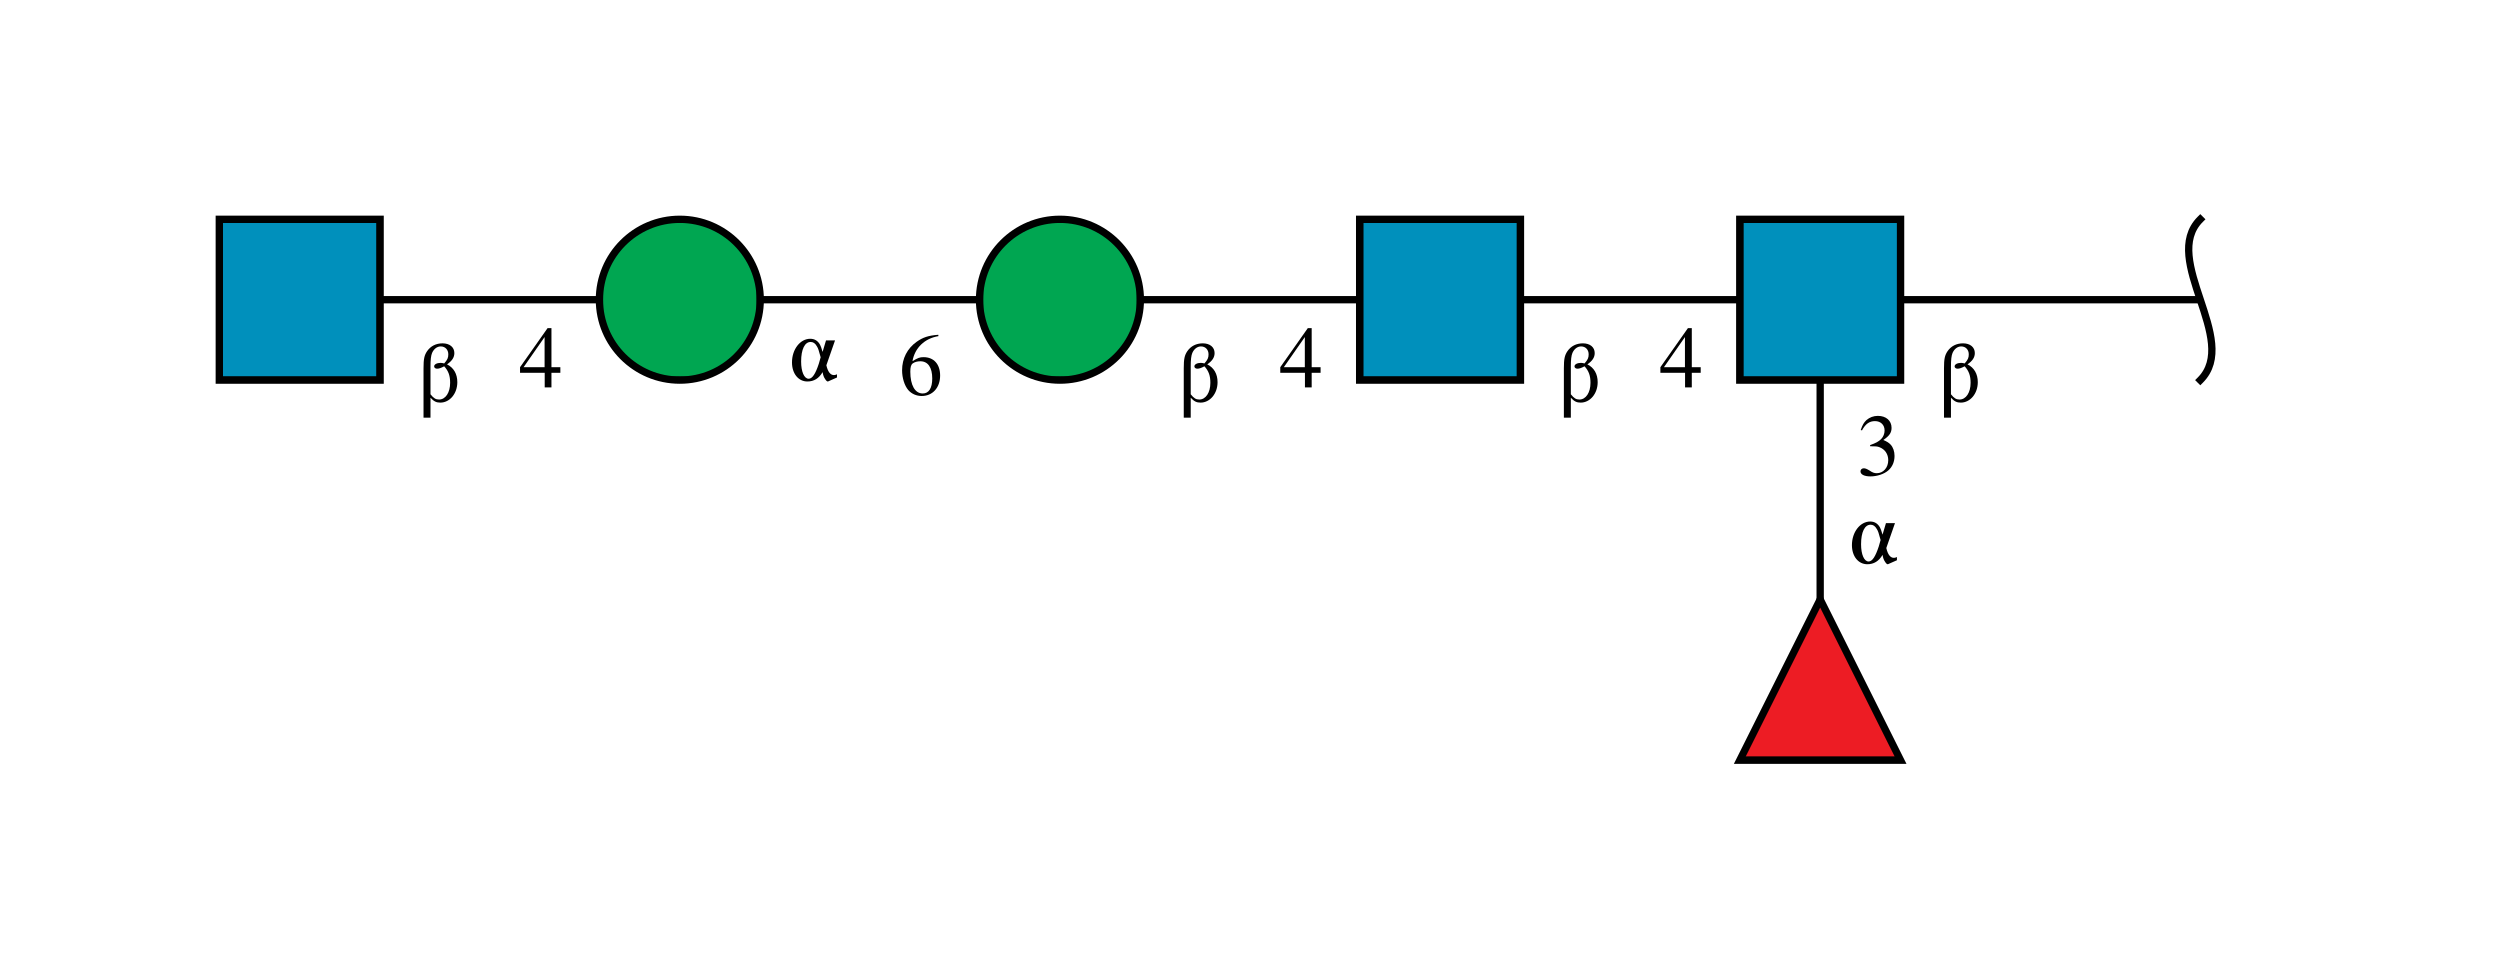 <?xml version="1.0"?>
<!DOCTYPE svg PUBLIC '-//W3C//DTD SVG 1.0//EN'
          'http://www.w3.org/TR/2001/REC-SVG-20010904/DTD/svg10.dtd'>
<svg xmlns:xlink="http://www.w3.org/1999/xlink" style="fill-opacity:1; color-rendering:auto; color-interpolation:auto; text-rendering:auto; stroke:black; stroke-linecap:square; stroke-miterlimit:10; shape-rendering:auto; stroke-opacity:1; fill:black; stroke-dasharray:none; font-weight:normal; stroke-width:1; font-family:'Dialog'; font-style:normal; stroke-linejoin:miter; font-size:12px; stroke-dashoffset:0; image-rendering:auto;" viewBox="0 0 342 134" xmlns="http://www.w3.org/2000/svg"
><!--Generated by the Batik Graphics2D SVG Generator--><defs id="genericDefs"
  /><g
  ><defs id="defs1"
    ><clipPath clipPathUnits="userSpaceOnUse" id="clipPath1"
      ><path d="M238 30 L260 30 L260 52 L238 52 L238 30 Z"
      /></clipPath
      ><clipPath clipPathUnits="userSpaceOnUse" id="clipPath2"
      ><path style="fill-rule:evenodd;" d="M249 82 L260 104 L238 104 Z"
      /></clipPath
      ><clipPath clipPathUnits="userSpaceOnUse" id="clipPath3"
      ><path d="M186 30 L208 30 L208 52 L186 52 L186 30 Z"
      /></clipPath
      ><clipPath clipPathUnits="userSpaceOnUse" id="clipPath4"
      ><path d="M156 41 C156 47.075 151.075 52 145 52 C138.925 52 134 47.075 134 41 C134 34.925 138.925 30 145 30 C151.075 30 156 34.925 156 41 Z"
      /></clipPath
      ><clipPath clipPathUnits="userSpaceOnUse" id="clipPath5"
      ><path d="M104 41 C104 47.075 99.075 52 93 52 C86.925 52 82 47.075 82 41 C82 34.925 86.925 30 93 30 C99.075 30 104 34.925 104 41 Z"
      /></clipPath
      ><clipPath clipPathUnits="userSpaceOnUse" id="clipPath6"
      ><path d="M30 30 L52 30 L52 52 L30 52 L30 30 Z"
      /></clipPath
    ></defs
    ><g style="fill:white; text-rendering:optimizeSpeed; stroke:white;"
    ><rect x="0" width="342" height="134" y="0" style="stroke:none;"
      /><polygon style="fill:none; stroke:black;" points=" 301 41 249 41"
      /><path d="M301 30 C295.5 35.5 306.5 46.5 301 52" style="fill:none; stroke:black;"
      /><polygon style="fill:none; stroke:black;" points=" 249 41 249 93"
      /><polygon style="fill:none; stroke:black;" points=" 249 41 197 41"
      /><rect x="238" y="30" width="22" style="clip-path:url(#clipPath1); stroke:none;" height="22"
      /><rect x="238" y="30" width="22" style="clip-path:url(#clipPath1); fill:rgb(0,144,188); stroke:none;" height="22"
      /><rect x="238" y="30" width="22" style="clip-path:url(#clipPath1); fill:none; stroke:black;" height="22"
      /><rect x="238" y="30" width="22" style="fill:none; stroke:black;" height="22"
      /><polygon style="clip-path:url(#clipPath2); stroke:none;" points=" 249 82 260 104 238 104"
      /><rect x="238" y="82" width="22" style="clip-path:url(#clipPath2); fill:rgb(237,28,36); stroke:none;" height="22"
      /><rect x="238" y="82" width="22" style="clip-path:url(#clipPath2); fill:none; stroke:black;" height="22"
      /><polygon style="fill:none; stroke:black;" points=" 249 82 260 104 238 104"
      /><polygon style="fill:none; stroke:black;" points=" 197 41 145 41"
      /><rect x="186" y="30" width="22" style="clip-path:url(#clipPath3); stroke:none;" height="22"
      /><rect x="186" y="30" width="22" style="clip-path:url(#clipPath3); fill:rgb(0,144,188); stroke:none;" height="22"
      /><rect x="186" y="30" width="22" style="clip-path:url(#clipPath3); fill:none; stroke:black;" height="22"
      /><rect x="186" y="30" width="22" style="fill:none; stroke:black;" height="22"
      /><polygon style="fill:none; stroke:black;" points=" 145 41 93 41"
      /><circle style="clip-path:url(#clipPath4); stroke:none;" r="11" cx="145" cy="41"
      /><rect x="134" y="30" width="22" style="clip-path:url(#clipPath4); fill:rgb(0,166,81); stroke:none;" height="22"
      /><rect x="134" y="30" width="22" style="clip-path:url(#clipPath4); fill:none; stroke:black;" height="22"
      /><circle style="fill:none; stroke:black;" r="11" cx="145" cy="41"
      /><polygon style="fill:none; stroke:black;" points=" 93 41 41 41"
      /><circle style="clip-path:url(#clipPath5); stroke:none;" r="11" cx="93" cy="41"
      /><rect x="82" y="30" width="22" style="clip-path:url(#clipPath5); fill:rgb(0,166,81); stroke:none;" height="22"
      /><rect x="82" y="30" width="22" style="clip-path:url(#clipPath5); fill:none; stroke:black;" height="22"
      /><circle style="fill:none; stroke:black;" r="11" cx="93" cy="41"
      /><rect x="30" y="30" width="22" style="clip-path:url(#clipPath6); stroke:none;" height="22"
      /><rect x="30" y="30" width="22" style="clip-path:url(#clipPath6); fill:rgb(0,144,188); stroke:none;" height="22"
      /><rect x="30" y="30" width="22" style="clip-path:url(#clipPath6); fill:none; stroke:black;" height="22"
      /><rect x="30" y="30" width="22" style="fill:none; stroke:black;" height="22"
      /><rect x="71" y="44" width="6" style="stroke:none;" height="9"
    /></g
    ><g style="font-family:'Serif'; text-rendering:optimizeSpeed; "
    ><path style="stroke:none;" d="M76.656 50.234 L75.438 50.234 L75.438 44.891 L74.906 44.891 L71.141 50.234 L71.141 51 L74.516 51 L74.516 53 L75.438 53 L75.438 51 L76.656 51 L76.656 50.234 ZM74.5 50.234 L71.625 50.234 L74.5 46.109 L74.5 50.234 Z"
      /><rect x="57" y="43" width="6" style="fill:white; stroke:none;" height="12"
      /><path style="stroke:none;" d="M58.891 54.406 C59.359 54.922 59.703 55.078 60.234 55.078 C61.531 55.078 62.562 53.844 62.562 52.281 C62.562 51.156 62.062 50.297 61.156 49.844 C61.859 49.359 62.156 48.875 62.156 48.297 C62.156 47.5 61.516 46.969 60.547 46.969 C59.641 46.969 58.906 47.344 58.422 48.047 C58.047 48.609 57.938 49.094 57.938 50.375 L57.938 57.141 L58.891 57.141 L58.891 54.406 ZM58.891 50.156 C58.891 49.219 58.953 48.656 59.109 48.281 C59.359 47.719 59.797 47.391 60.297 47.391 C60.906 47.391 61.328 47.844 61.328 48.469 C61.328 48.938 61.219 49.203 60.766 49.719 C60.562 49.672 60.438 49.641 60.281 49.641 C59.766 49.641 59.391 49.844 59.391 50.125 C59.391 50.297 59.562 50.438 59.781 50.438 C60.047 50.438 60.328 50.344 60.766 50.109 C61.359 50.766 61.578 51.406 61.578 52.375 C61.578 53.703 60.953 54.656 60.062 54.656 C59.609 54.656 59.328 54.484 58.891 53.938 L58.891 50.156 Z"
      /><rect x="123" y="44" width="6" style="fill:white; stroke:none;" height="10"
      /><path style="stroke:none;" d="M128.359 45.797 C126.984 45.906 126.281 46.141 125.406 46.75 C124.109 47.672 123.406 49.047 123.406 50.656 C123.406 51.703 123.734 52.75 124.25 53.359 C124.703 53.875 125.359 54.172 126.094 54.172 C127.578 54.172 128.609 53.031 128.609 51.375 C128.609 49.828 127.75 48.859 126.344 48.859 C125.812 48.859 125.578 48.953 124.828 49.406 C125.141 47.594 126.484 46.297 128.375 45.984 L128.359 45.797 ZM125.906 49.422 C126.953 49.422 127.531 50.281 127.531 51.781 C127.531 53.094 127.062 53.828 126.234 53.828 C125.172 53.828 124.531 52.703 124.531 50.844 C124.531 50.234 124.625 49.891 124.859 49.719 C125.109 49.531 125.484 49.422 125.906 49.422 Z"
      /><rect x="108" y="45" width="7" style="fill:white; stroke:none;" height="7"
      /><path style="stroke:none;" d="M114.234 46.562 L113 46.562 L112.531 48.141 C112.359 47.562 112.297 47.391 112.188 47.172 C111.891 46.625 111.438 46.344 110.844 46.344 C109.469 46.344 108.344 47.781 108.344 49.578 C108.344 51.109 109.219 52.188 110.453 52.188 C111.344 52.188 112.031 51.766 112.531 50.906 C112.609 51.359 112.703 51.609 112.891 51.875 C113.016 52.078 113.141 52.188 113.234 52.188 C113.266 52.188 113.328 52.172 113.406 52.125 L114.5 51.641 L114.5 51.203 C114.297 51.297 114.203 51.312 114.078 51.312 C113.609 51.312 113.25 50.875 113.047 49.969 L114.234 46.562 ZM112.016 49.75 C111.562 51.141 111.125 51.812 110.625 51.812 C110.016 51.812 109.594 50.859 109.594 49.453 C109.594 47.781 110.094 46.781 110.891 46.781 C111.234 46.781 111.516 46.953 111.75 47.375 C111.922 47.641 112.016 47.938 112.266 48.875 L112.016 49.75 Z"
      /><rect x="175" y="44" width="6" style="fill:white; stroke:none;" height="9"
      /><path style="stroke:none;" d="M180.656 50.234 L179.438 50.234 L179.438 44.891 L178.906 44.891 L175.141 50.234 L175.141 51 L178.516 51 L178.516 53 L179.438 53 L179.438 51 L180.656 51 L180.656 50.234 ZM178.5 50.234 L175.625 50.234 L178.5 46.109 L178.5 50.234 Z"
      /><rect x="161" y="43" width="6" style="fill:white; stroke:none;" height="12"
      /><path style="stroke:none;" d="M162.891 54.406 C163.359 54.922 163.703 55.078 164.234 55.078 C165.531 55.078 166.562 53.844 166.562 52.281 C166.562 51.156 166.062 50.297 165.156 49.844 C165.859 49.359 166.156 48.875 166.156 48.297 C166.156 47.5 165.516 46.969 164.547 46.969 C163.641 46.969 162.906 47.344 162.422 48.047 C162.047 48.609 161.938 49.094 161.938 50.375 L161.938 57.141 L162.891 57.141 L162.891 54.406 ZM162.891 50.156 C162.891 49.219 162.953 48.656 163.109 48.281 C163.359 47.719 163.797 47.391 164.297 47.391 C164.906 47.391 165.328 47.844 165.328 48.469 C165.328 48.938 165.219 49.203 164.766 49.719 C164.562 49.672 164.438 49.641 164.281 49.641 C163.766 49.641 163.391 49.844 163.391 50.125 C163.391 50.297 163.562 50.438 163.781 50.438 C164.047 50.438 164.328 50.344 164.766 50.109 C165.359 50.766 165.578 51.406 165.578 52.375 C165.578 53.703 164.953 54.656 164.062 54.656 C163.609 54.656 163.328 54.484 162.891 53.938 L162.891 50.156 Z"
      /><rect x="254" y="55" width="6" style="fill:white; stroke:none;" height="10"
      /><path style="stroke:none;" d="M255.844 61.047 C256.547 61.047 256.812 61.062 257.094 61.172 C257.859 61.453 258.312 62.125 258.312 62.953 C258.312 63.969 257.641 64.734 256.75 64.734 C256.406 64.734 256.172 64.656 255.734 64.359 C255.375 64.141 255.172 64.062 254.969 64.062 C254.703 64.062 254.516 64.234 254.516 64.484 C254.516 64.906 255.031 65.172 255.875 65.172 C256.781 65.172 257.734 64.859 258.312 64.359 C258.875 63.875 259.172 63.172 259.172 62.375 C259.172 61.75 258.984 61.203 258.641 60.828 C258.391 60.562 258.156 60.422 257.641 60.188 C258.469 59.625 258.766 59.188 258.766 58.531 C258.766 57.547 258.016 56.891 256.891 56.891 C256.297 56.891 255.766 57.094 255.328 57.469 C254.969 57.812 254.797 58.109 254.547 58.828 L254.719 58.875 C255.203 57.984 255.734 57.609 256.5 57.609 C257.281 57.609 257.812 58.125 257.812 58.891 C257.812 59.328 257.641 59.75 257.344 60.062 C256.969 60.422 256.641 60.594 255.828 60.891 L255.844 61.047 Z"
      /><rect x="253" y="70" width="7" style="fill:white; stroke:none;" height="7"
      /><path style="stroke:none;" d="M259.234 71.562 L258 71.562 L257.531 73.141 C257.359 72.562 257.297 72.391 257.188 72.172 C256.891 71.625 256.438 71.344 255.844 71.344 C254.469 71.344 253.344 72.781 253.344 74.578 C253.344 76.109 254.219 77.188 255.453 77.188 C256.344 77.188 257.031 76.766 257.531 75.906 C257.609 76.359 257.703 76.609 257.891 76.875 C258.016 77.078 258.141 77.188 258.234 77.188 C258.266 77.188 258.328 77.172 258.406 77.125 L259.5 76.641 L259.5 76.203 C259.297 76.297 259.203 76.312 259.078 76.312 C258.609 76.312 258.25 75.875 258.047 74.969 L259.234 71.562 ZM257.016 74.75 C256.562 76.141 256.125 76.812 255.625 76.812 C255.016 76.812 254.594 75.859 254.594 74.453 C254.594 72.781 255.094 71.781 255.891 71.781 C256.234 71.781 256.516 71.953 256.75 72.375 C256.922 72.641 257.016 72.938 257.266 73.875 L257.016 74.75 Z"
      /><rect x="227" y="44" width="6" style="fill:white; stroke:none;" height="9"
      /><path style="stroke:none;" d="M232.656 50.234 L231.438 50.234 L231.438 44.891 L230.906 44.891 L227.141 50.234 L227.141 51 L230.516 51 L230.516 53 L231.438 53 L231.438 51 L232.656 51 L232.656 50.234 ZM230.5 50.234 L227.625 50.234 L230.5 46.109 L230.5 50.234 Z"
      /><rect x="213" y="43" width="6" style="fill:white; stroke:none;" height="12"
      /><path style="stroke:none;" d="M214.891 54.406 C215.359 54.922 215.703 55.078 216.234 55.078 C217.531 55.078 218.562 53.844 218.562 52.281 C218.562 51.156 218.062 50.297 217.156 49.844 C217.859 49.359 218.156 48.875 218.156 48.297 C218.156 47.5 217.516 46.969 216.547 46.969 C215.641 46.969 214.906 47.344 214.422 48.047 C214.047 48.609 213.938 49.094 213.938 50.375 L213.938 57.141 L214.891 57.141 L214.891 54.406 ZM214.891 50.156 C214.891 49.219 214.953 48.656 215.109 48.281 C215.359 47.719 215.797 47.391 216.297 47.391 C216.906 47.391 217.328 47.844 217.328 48.469 C217.328 48.938 217.219 49.203 216.766 49.719 C216.562 49.672 216.438 49.641 216.281 49.641 C215.766 49.641 215.391 49.844 215.391 50.125 C215.391 50.297 215.562 50.438 215.781 50.438 C216.047 50.438 216.328 50.344 216.766 50.109 C217.359 50.766 217.578 51.406 217.578 52.375 C217.578 53.703 216.953 54.656 216.062 54.656 C215.609 54.656 215.328 54.484 214.891 53.938 L214.891 50.156 Z"
      /><rect x="265" y="43" width="6" style="fill:white; stroke:none;" height="12"
      /><path style="stroke:none;" d="M266.891 54.406 C267.359 54.922 267.703 55.078 268.234 55.078 C269.531 55.078 270.562 53.844 270.562 52.281 C270.562 51.156 270.062 50.297 269.156 49.844 C269.859 49.359 270.156 48.875 270.156 48.297 C270.156 47.5 269.516 46.969 268.547 46.969 C267.641 46.969 266.906 47.344 266.422 48.047 C266.047 48.609 265.938 49.094 265.938 50.375 L265.938 57.141 L266.891 57.141 L266.891 54.406 ZM266.891 50.156 C266.891 49.219 266.953 48.656 267.109 48.281 C267.359 47.719 267.797 47.391 268.297 47.391 C268.906 47.391 269.328 47.844 269.328 48.469 C269.328 48.938 269.219 49.203 268.766 49.719 C268.562 49.672 268.438 49.641 268.281 49.641 C267.766 49.641 267.391 49.844 267.391 50.125 C267.391 50.297 267.562 50.438 267.781 50.438 C268.047 50.438 268.328 50.344 268.766 50.109 C269.359 50.766 269.578 51.406 269.578 52.375 C269.578 53.703 268.953 54.656 268.062 54.656 C267.609 54.656 267.328 54.484 266.891 53.938 L266.891 50.156 Z"
    /></g
  ></g
></svg
>
